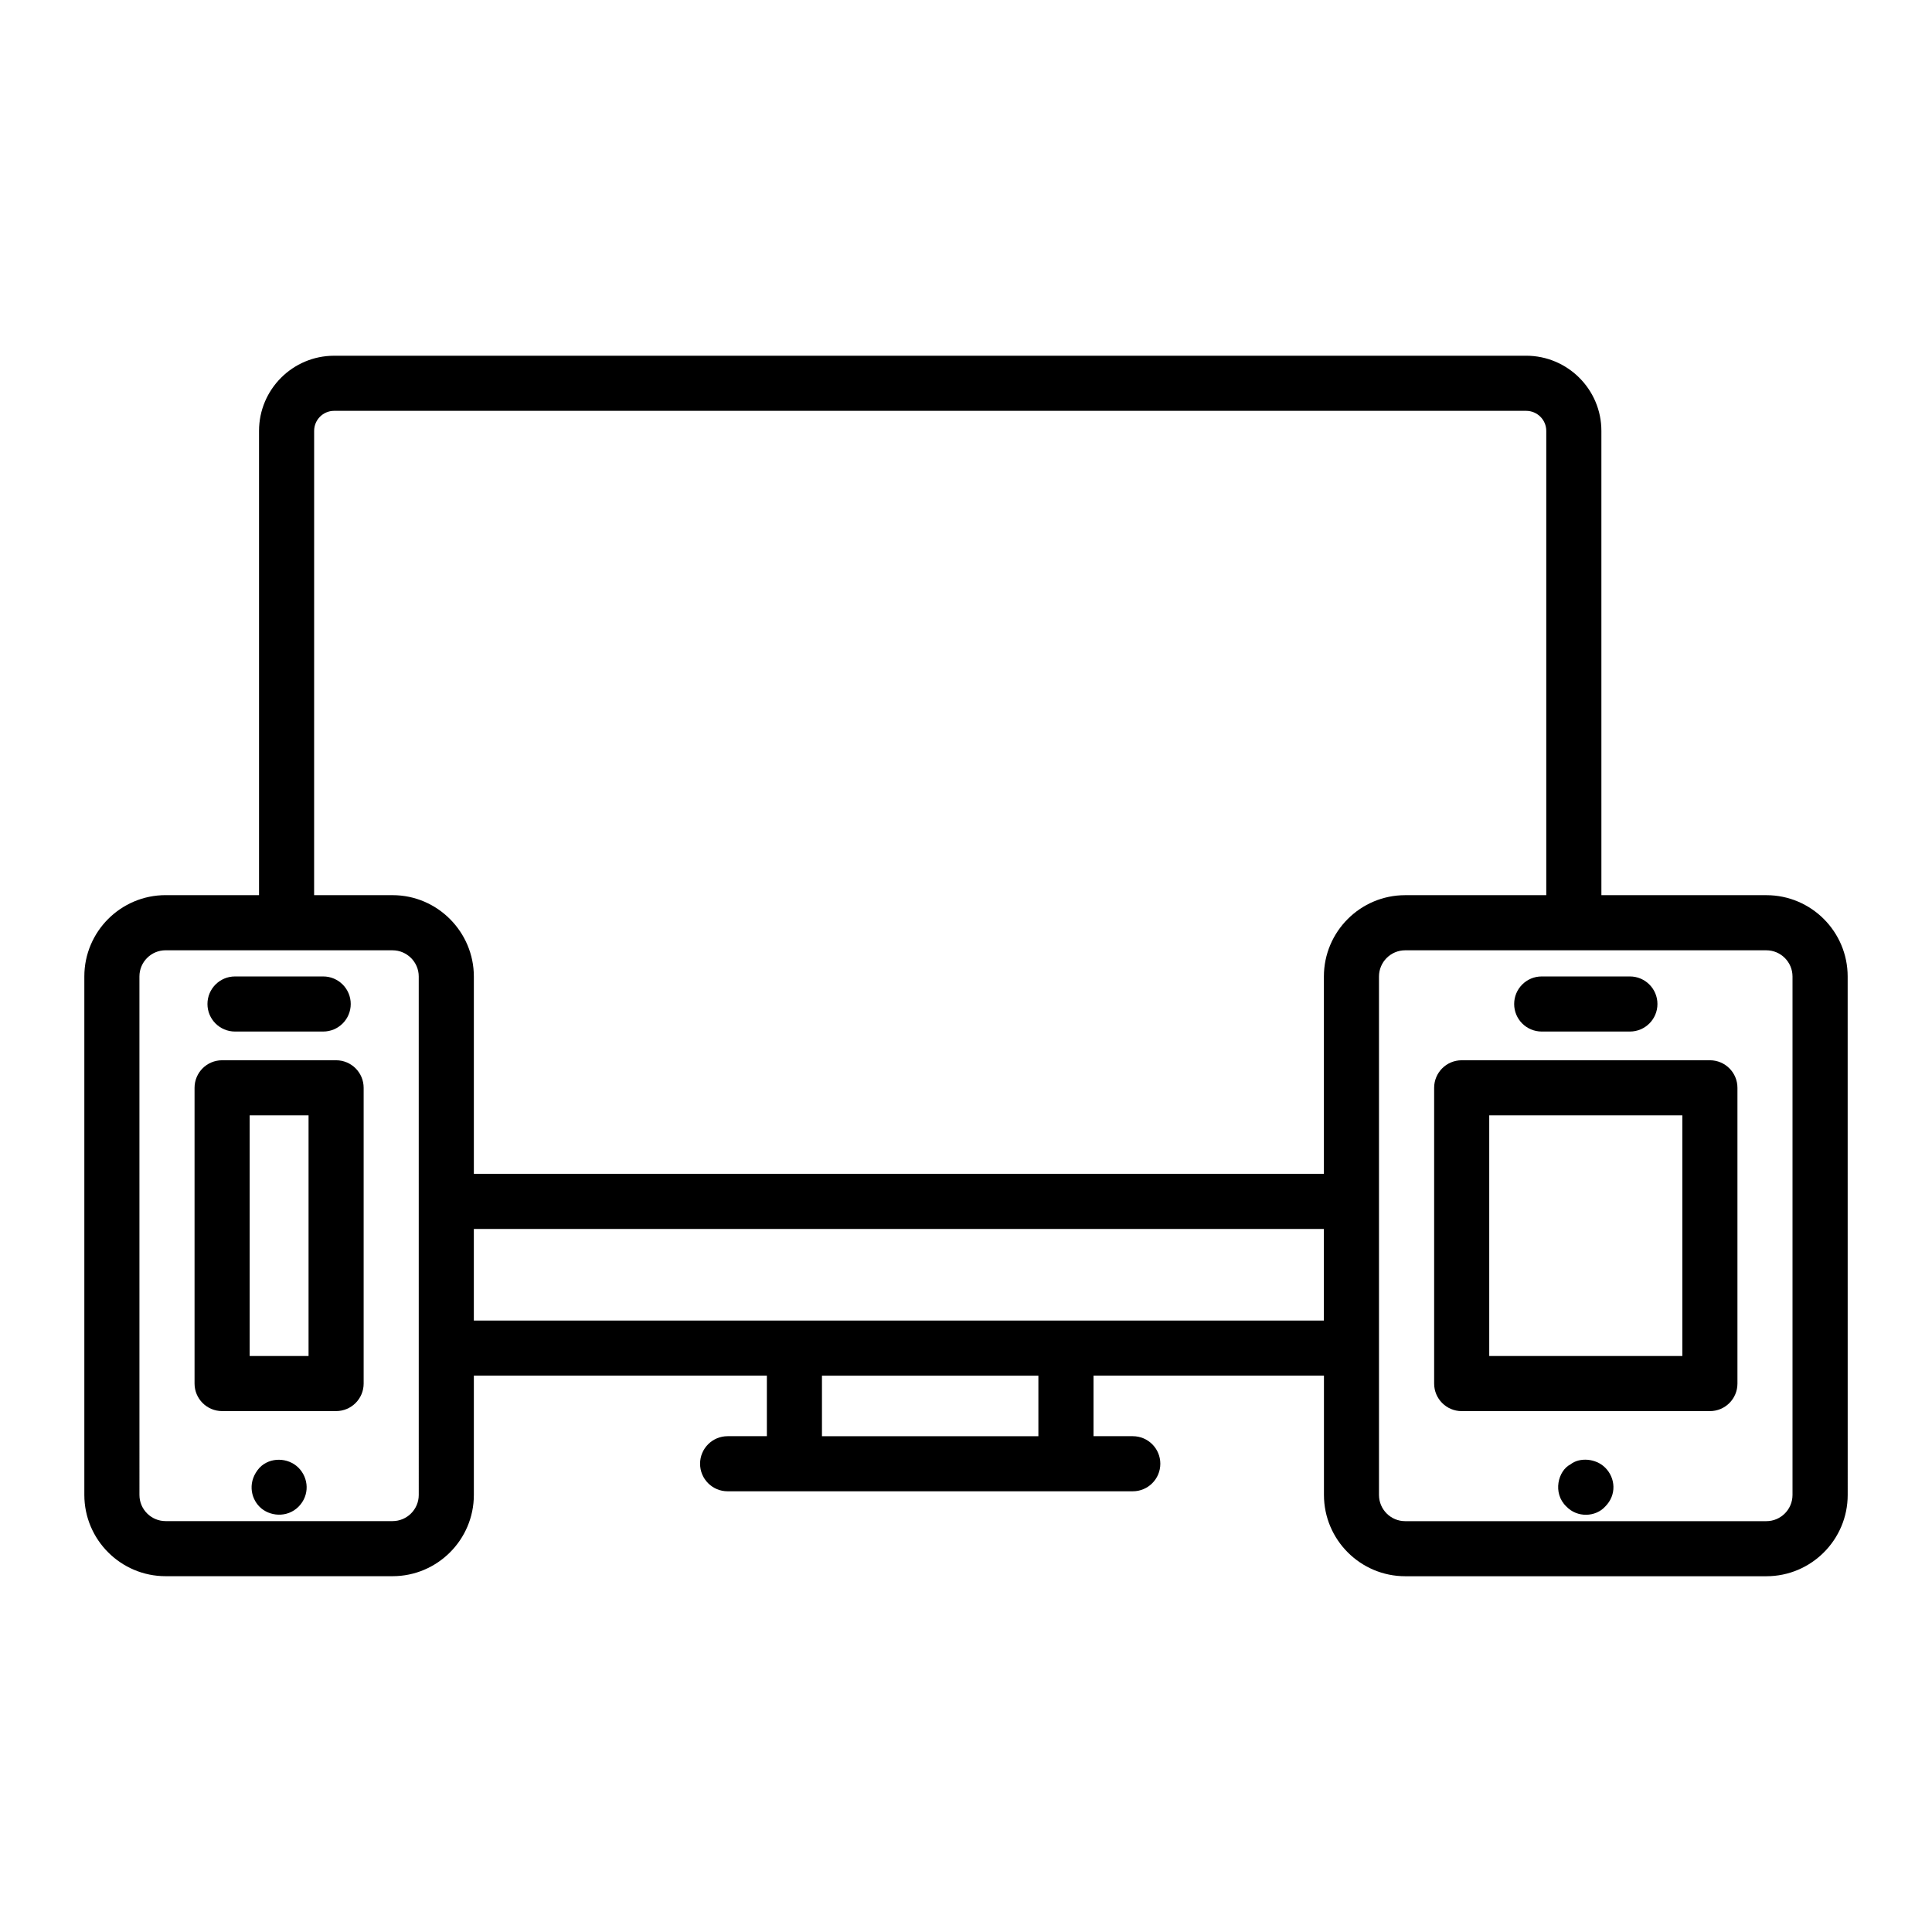 <?xml version="1.0" encoding="UTF-8"?>
<!-- Uploaded to: ICON Repo, www.svgrepo.com, Generator: ICON Repo Mixer Tools -->
<svg fill="#000000" width="800px" height="800px" version="1.1" viewBox="144 144 512 512" xmlns="http://www.w3.org/2000/svg">
 <g>
  <path d="m233.07 424.98h-30.211c-4.035 0-7.301 3.266-7.301 7.301v78.371c0 4.035 3.266 7.301 7.301 7.301h30.211c4.035 0 7.301-3.266 7.301-7.301v-78.371c0-4.035-3.266-7.301-7.301-7.301zm-7.301 78.371h-15.609v-63.77h15.609z"/>
  <path d="m206.28 417.37h23.367c4.035 0 7.301-3.266 7.301-7.301s-3.266-7.301-7.301-7.301h-23.367c-4.035 0-7.301 3.266-7.301 7.301s3.266 7.301 7.301 7.301z"/>
  <path d="m223.09 532.95c-2.789-2.762-7.566-2.84-10.297 0-3.18 3.527-2.449 7.918 0 10.367 2.551 2.551 7.254 3.008 10.297 0 3.055-3.07 2.742-7.625 0-10.367z"/>
  <path d="m552.57 417.37h23.367c4.035 0 7.301-3.266 7.301-7.301s-3.266-7.301-7.301-7.301h-23.367c-4.035 0-7.301 3.266-7.301 7.301-0.004 4.035 3.262 7.301 7.301 7.301z"/>
  <path d="m569.4 532.95c-2.516-2.516-6.848-2.766-9.199-0.879-3.285 1.645-4.836 7.609-1.098 11.172 2.867 3.023 7.758 2.812 10.297 0 3.07-3.066 2.734-7.555 0-10.293z"/>
  <path d="m612.11 381.23h-43.723l-0.004-123.05c0-10.98-8.949-19.91-19.945-19.91l-315.89 0.004c-10.973 0-19.902 8.926-19.902 19.91v123.04l-24.754-0.004c-11.879 0-21.543 9.66-21.543 21.543v137.4c0 11.879 9.66 21.543 21.543 21.543h60.137c11.879 0 21.547-9.66 21.547-21.543v-31.602h77.652v16.043h-10.402c-4.035 0-7.301 3.266-7.301 7.301s3.266 7.301 7.301 7.301h107.37c4.035 0 7.301-3.266 7.301-7.301s-3.266-7.301-7.301-7.301h-10.402v-16.043h61.066v31.609c0 11.879 9.66 21.547 21.543 21.547h95.711c11.879 0 21.543-9.668 21.543-21.547l-0.008-137.39c0-11.883-9.66-21.551-21.539-21.551zm-384.86-123.05c0-2.922 2.375-5.305 5.297-5.305h315.89c2.945 0 5.34 2.383 5.34 5.305v123.05h-37.387c-11.879 0-21.543 9.668-21.543 21.547v52.301l-225.27 0.004v-52.301c0-11.715-9.555-21.555-21.555-21.555h-20.777zm27.723 281.99c0 3.828-3.117 6.938-6.945 6.938h-60.137c-3.828 0-6.938-3.109-6.938-6.938l-0.004-137.4c0-3.828 3.109-6.938 6.938-6.938 1.973 0 63.422 0.008 60.152 0.008 3.773 0 6.93 3.094 6.93 6.93zm164.21-15.559h-57.355v-16.043h57.355zm-149.61-30.645v-24.277h225.27v24.277c-167.92-0.008-131.47 0-225.27 0zm349.46 46.211c0 3.828-3.109 6.945-6.938 6.945h-95.711c-3.828 0-6.938-3.117-6.938-6.945v-77.793-59.602c0-3.828 3.109-6.945 6.938-6.945h95.711c3.828 0 6.938 3.117 6.938 6.945z"/>
  <path d="m597.14 424.98h-65.777c-4.035 0-7.301 3.266-7.301 7.301v78.379c0 4.035 3.266 7.301 7.301 7.301h65.777c4.035 0 7.301-3.266 7.301-7.301v-78.379c0-4.035-3.266-7.301-7.301-7.301zm-7.301 78.379h-51.176v-63.773l51.176-0.004z"/>
 </g>
</svg>